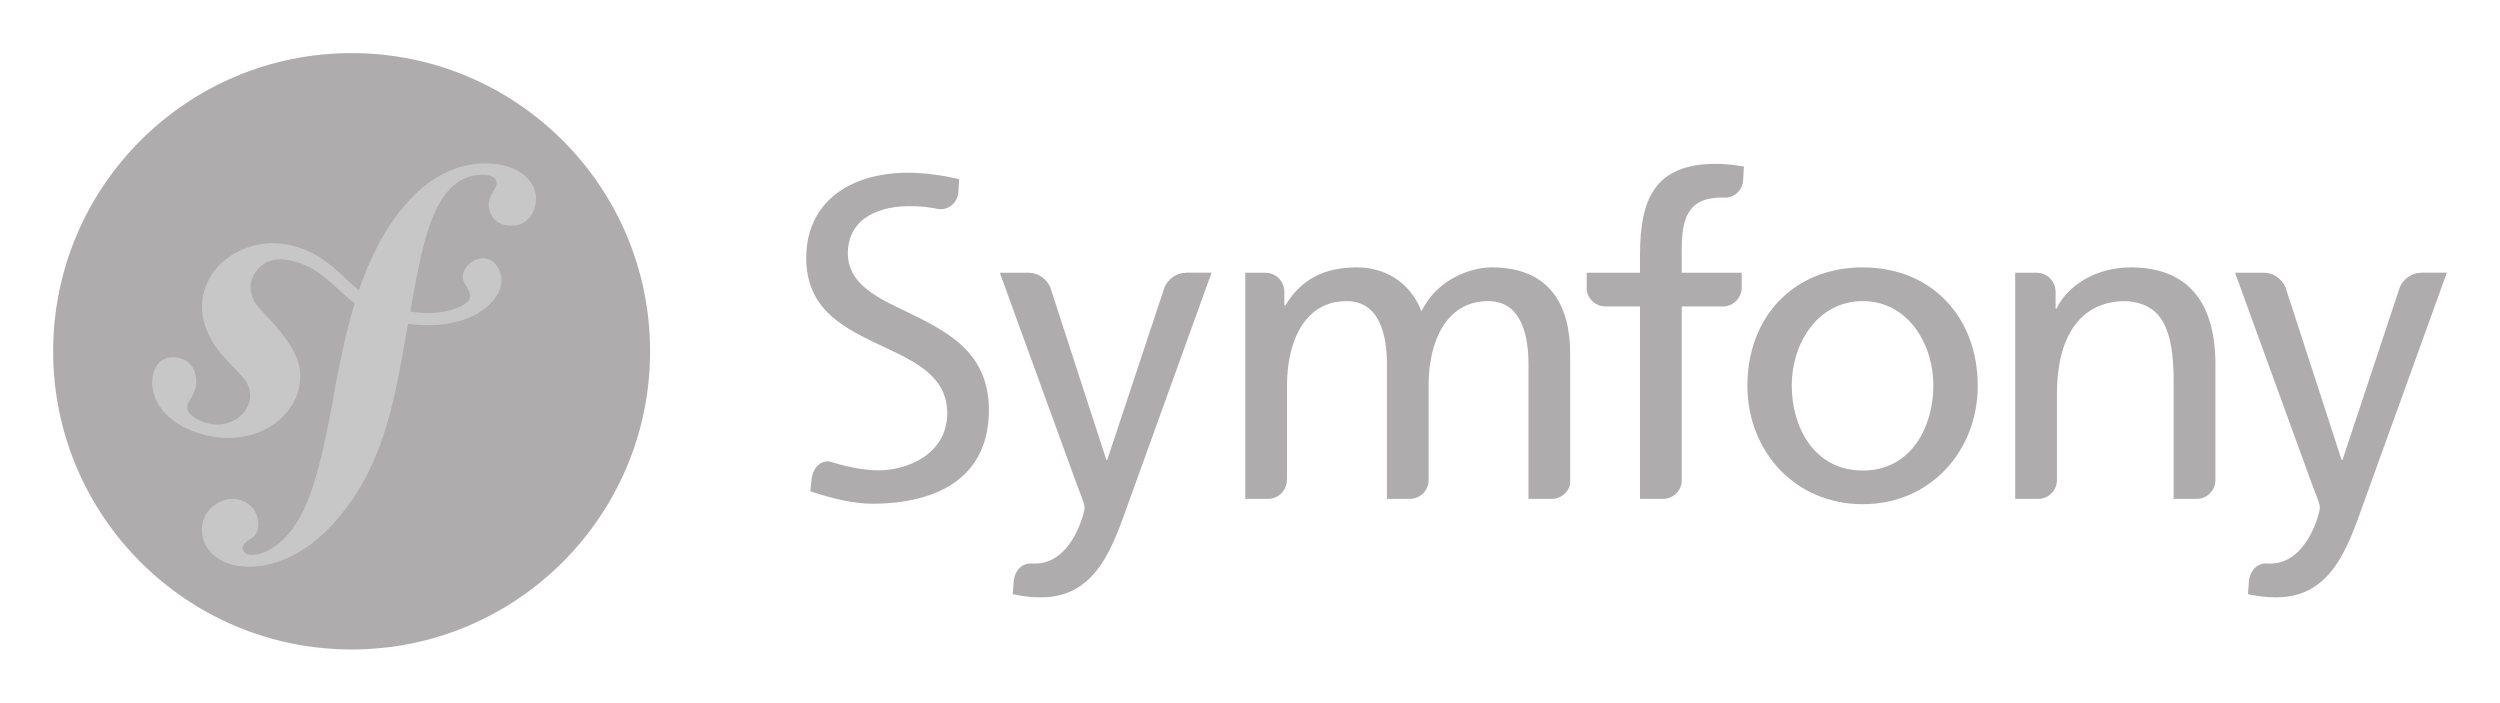 <svg width="427" height="120" viewBox="0 0 427 120" fill="none" xmlns="http://www.w3.org/2000/svg">
<path d="M60.057 110.929C88.211 110.929 111.034 88.127 111.034 60C111.034 31.873 88.211 9.071 60.057 9.071C31.903 9.071 9.08 31.873 9.08 60C9.08 88.127 31.903 110.929 60.057 110.929Z" fill="#AEACAC"/>
<path d="M82.344 27.915C77.166 28.097 72.643 30.949 69.281 34.893C65.553 39.218 63.077 44.35 61.29 49.586C58.095 46.97 55.631 43.585 50.507 42.108C46.542 40.971 42.384 41.439 38.558 44.287C36.744 45.64 35.496 47.685 34.902 49.606C33.362 54.603 36.517 59.049 37.951 60.648L41.084 63.997C41.73 64.655 43.283 66.371 42.526 68.83C41.703 71.506 38.478 73.235 35.167 72.217C33.689 71.76 31.565 70.662 32.042 69.116C32.238 68.481 32.692 68.004 32.938 67.462C33.161 66.99 33.266 66.638 33.333 66.431C33.938 64.457 33.112 61.892 30.998 61.241C29.024 60.639 27.008 61.117 26.226 63.652C25.336 66.538 26.718 71.765 34.114 74.046C42.78 76.707 50.111 71.99 51.149 65.844C51.805 61.994 50.062 59.131 46.875 55.45L44.278 52.581C42.703 51.009 42.164 48.333 43.791 46.277C45.166 44.541 47.122 43.801 50.331 44.67C55.01 45.936 57.097 49.182 60.576 51.8C59.139 56.508 58.199 61.234 57.351 65.475L56.83 68.632C54.34 81.669 52.442 88.826 47.507 92.935C46.513 93.645 45.09 94.701 42.949 94.775C41.825 94.811 41.463 94.038 41.445 93.701C41.42 92.914 42.086 92.552 42.527 92.199C43.187 91.838 44.184 91.243 44.116 89.336C44.042 87.075 42.172 85.12 39.469 85.212C37.441 85.279 34.356 87.182 34.472 90.673C34.592 94.272 37.951 96.974 43.018 96.8C45.727 96.711 51.774 95.609 57.732 88.532C64.667 80.417 66.609 71.116 68.069 64.309L69.695 55.323C70.602 55.43 71.568 55.504 72.621 55.528C81.259 55.713 85.579 51.241 85.647 47.99C85.689 46.021 84.354 44.086 82.483 44.129C81.147 44.167 79.465 45.056 79.062 46.903C78.668 48.717 81.811 50.354 79.355 51.945C77.609 53.075 74.481 53.87 70.075 53.224L70.878 48.799C72.51 40.41 74.53 30.091 82.18 29.842C82.738 29.813 84.779 29.867 84.826 31.214C84.839 31.663 84.728 31.78 84.201 32.81C83.662 33.612 83.46 34.296 83.484 35.083C83.56 37.224 85.189 38.632 87.548 38.548C90.702 38.445 91.61 35.377 91.559 33.799C91.429 30.089 87.517 27.748 82.344 27.915Z" fill="#C7C7C7"/>
<path d="M318.163 45.671C329.919 45.671 337.798 54.156 337.798 65.894C337.798 76.956 329.765 86.116 318.163 86.116C306.49 86.116 298.456 76.956 298.456 65.894C298.456 54.156 306.334 45.671 318.163 45.671ZM318.163 80.368C326.503 80.368 330.215 72.792 330.215 65.894C330.215 58.55 325.742 51.431 318.163 51.431C310.507 51.431 306.032 58.55 306.032 65.894C306.032 72.792 309.749 80.368 318.163 80.368Z" fill="#AEACAC"/>
<path d="M297.479 49.267V46.58H287.24V42.908C287.24 37.681 288.001 33.737 294.137 33.737C294.25 33.737 294.37 33.748 294.488 33.754C294.501 33.754 294.497 33.734 294.511 33.734C296.215 33.857 297.635 32.473 297.729 30.771L297.853 28.438C296.413 28.209 294.893 27.984 293.077 27.984C282.539 27.984 280.115 34.12 280.115 43.514V46.58H271.008V49.579C271.242 51.134 272.575 52.333 274.2 52.333C274.207 52.333 274.217 52.34 274.226 52.34H280.115V85.212H284.037C284.046 85.212 284.041 85.212 284.05 85.212C285.684 85.212 287.017 83.982 287.239 82.416V52.34H294.368C296.046 52.284 297.395 50.943 297.479 49.267Z" fill="#AEACAC"/>
<path d="M202.549 46.58C202.538 46.58 202.529 46.589 202.511 46.589C201.011 46.589 199.556 47.62 198.921 49.015L189.117 78.547H188.964L179.374 49.029C178.746 47.627 177.286 46.587 175.775 46.587C175.757 46.587 175.751 46.578 175.737 46.578H170.767L183.883 82.634C184.341 83.924 185.252 85.894 185.252 86.724C185.252 87.486 183.128 96.266 176.756 96.266C176.599 96.266 176.44 96.248 176.285 96.237C174.66 96.148 173.432 97.282 173.162 99.029L172.968 101.495C174.257 101.722 175.55 102.026 177.823 102.026C187.223 102.026 190.028 93.462 192.685 86.041L206.934 46.577H202.549V46.58Z" fill="#AEACAC"/>
<path d="M157.245 54.427C151.362 51.419 144.921 49.374 144.808 43.322C144.826 36.894 150.739 35.205 155.293 35.21C155.315 35.207 155.333 35.207 155.344 35.207C157.324 35.207 158.905 35.403 160.451 35.742C160.471 35.742 160.467 35.717 160.491 35.717C162.125 35.836 163.496 34.561 163.687 32.953L163.817 30.619C160.83 29.878 157.709 29.499 154.992 29.499C145.086 29.561 137.73 34.541 137.706 44.046C137.717 52.355 143.321 55.575 149.353 58.492C155.266 61.333 161.74 63.677 161.796 70.537C161.764 77.691 154.852 80.327 150.089 80.337C147.303 80.327 144.28 79.635 141.73 78.832C140.134 78.569 138.825 79.976 138.616 81.84L138.402 83.919C141.904 85.049 145.495 86.038 149.106 86.038C149.106 86.038 149.11 86.038 149.114 86.038C149.123 86.038 149.136 86.038 149.146 86.038C160.245 85.956 168.871 81.535 168.906 70.053C168.893 61.196 163.247 57.475 157.245 54.427Z" fill="#AEACAC"/>
<path d="M265.034 85.212C265.04 85.212 265.04 85.212 265.043 85.212C266.581 85.212 267.865 84.131 268.187 82.692V60.443C268.187 52.034 264.631 45.669 254.769 45.669C251.282 45.669 245.446 47.643 242.791 53.171C240.746 47.944 236.272 45.669 231.803 45.669C226.113 45.669 222.245 47.714 219.518 52.186H219.365V49.784C219.343 48.015 217.911 46.587 216.138 46.587C216.122 46.587 216.115 46.578 216.104 46.578H212.695V85.21H216.552C216.558 85.21 216.558 85.21 216.561 85.21C218.348 85.21 219.794 83.761 219.794 81.979C219.794 81.93 219.81 81.912 219.826 81.879V65.742C219.826 58.549 222.705 51.43 229.981 51.43C235.739 51.43 236.885 57.411 236.885 62.184V85.209H240.795C240.799 85.209 240.799 85.209 240.806 85.209C242.495 85.209 243.855 83.912 244.006 82.264V65.742C244.006 58.549 246.889 51.43 254.166 51.43C259.928 51.43 261.066 57.411 261.066 62.184V85.209H265.034V85.212Z" fill="#AEACAC"/>
<path d="M375.166 85.212C375.17 85.212 375.17 85.212 375.175 85.212C376.913 85.212 378.313 83.841 378.395 82.123V62.261C378.395 51.885 373.917 45.669 363.909 45.669C358.527 45.669 353.375 48.324 351.247 52.719H351.098V49.833C351.098 49.829 351.09 49.829 351.09 49.822C351.09 48.032 349.639 46.587 347.86 46.587C347.84 46.587 347.836 46.578 347.824 46.578H344.195V85.21H348.112C348.112 85.21 348.112 85.21 348.12 85.21C349.816 85.21 351.19 83.891 351.321 82.23V67.333C351.321 57.943 354.964 51.43 363.076 51.43C369.299 51.805 371.26 56.196 371.26 65.212V85.209H375.166V85.212Z" fill="#AEACAC"/>
<path d="M413.533 46.58C413.515 46.58 413.508 46.589 413.493 46.589C411.991 46.589 410.535 47.62 409.901 49.015L400.101 78.547H399.941L390.349 49.029C389.721 47.627 388.261 46.587 386.754 46.587C386.739 46.587 386.73 46.578 386.717 46.578H381.747L394.865 82.634C395.319 83.924 396.236 85.894 396.236 86.724C396.236 87.486 394.11 96.266 387.736 96.266C387.582 96.266 387.425 96.248 387.266 96.237C385.64 96.148 384.418 97.282 384.139 99.029L383.948 101.495C385.235 101.722 386.53 102.026 388.806 102.026C398.205 102.026 401.009 93.462 403.667 86.041L417.92 46.577H413.533V46.58Z" fill="#AEACAC"/>
</svg>
